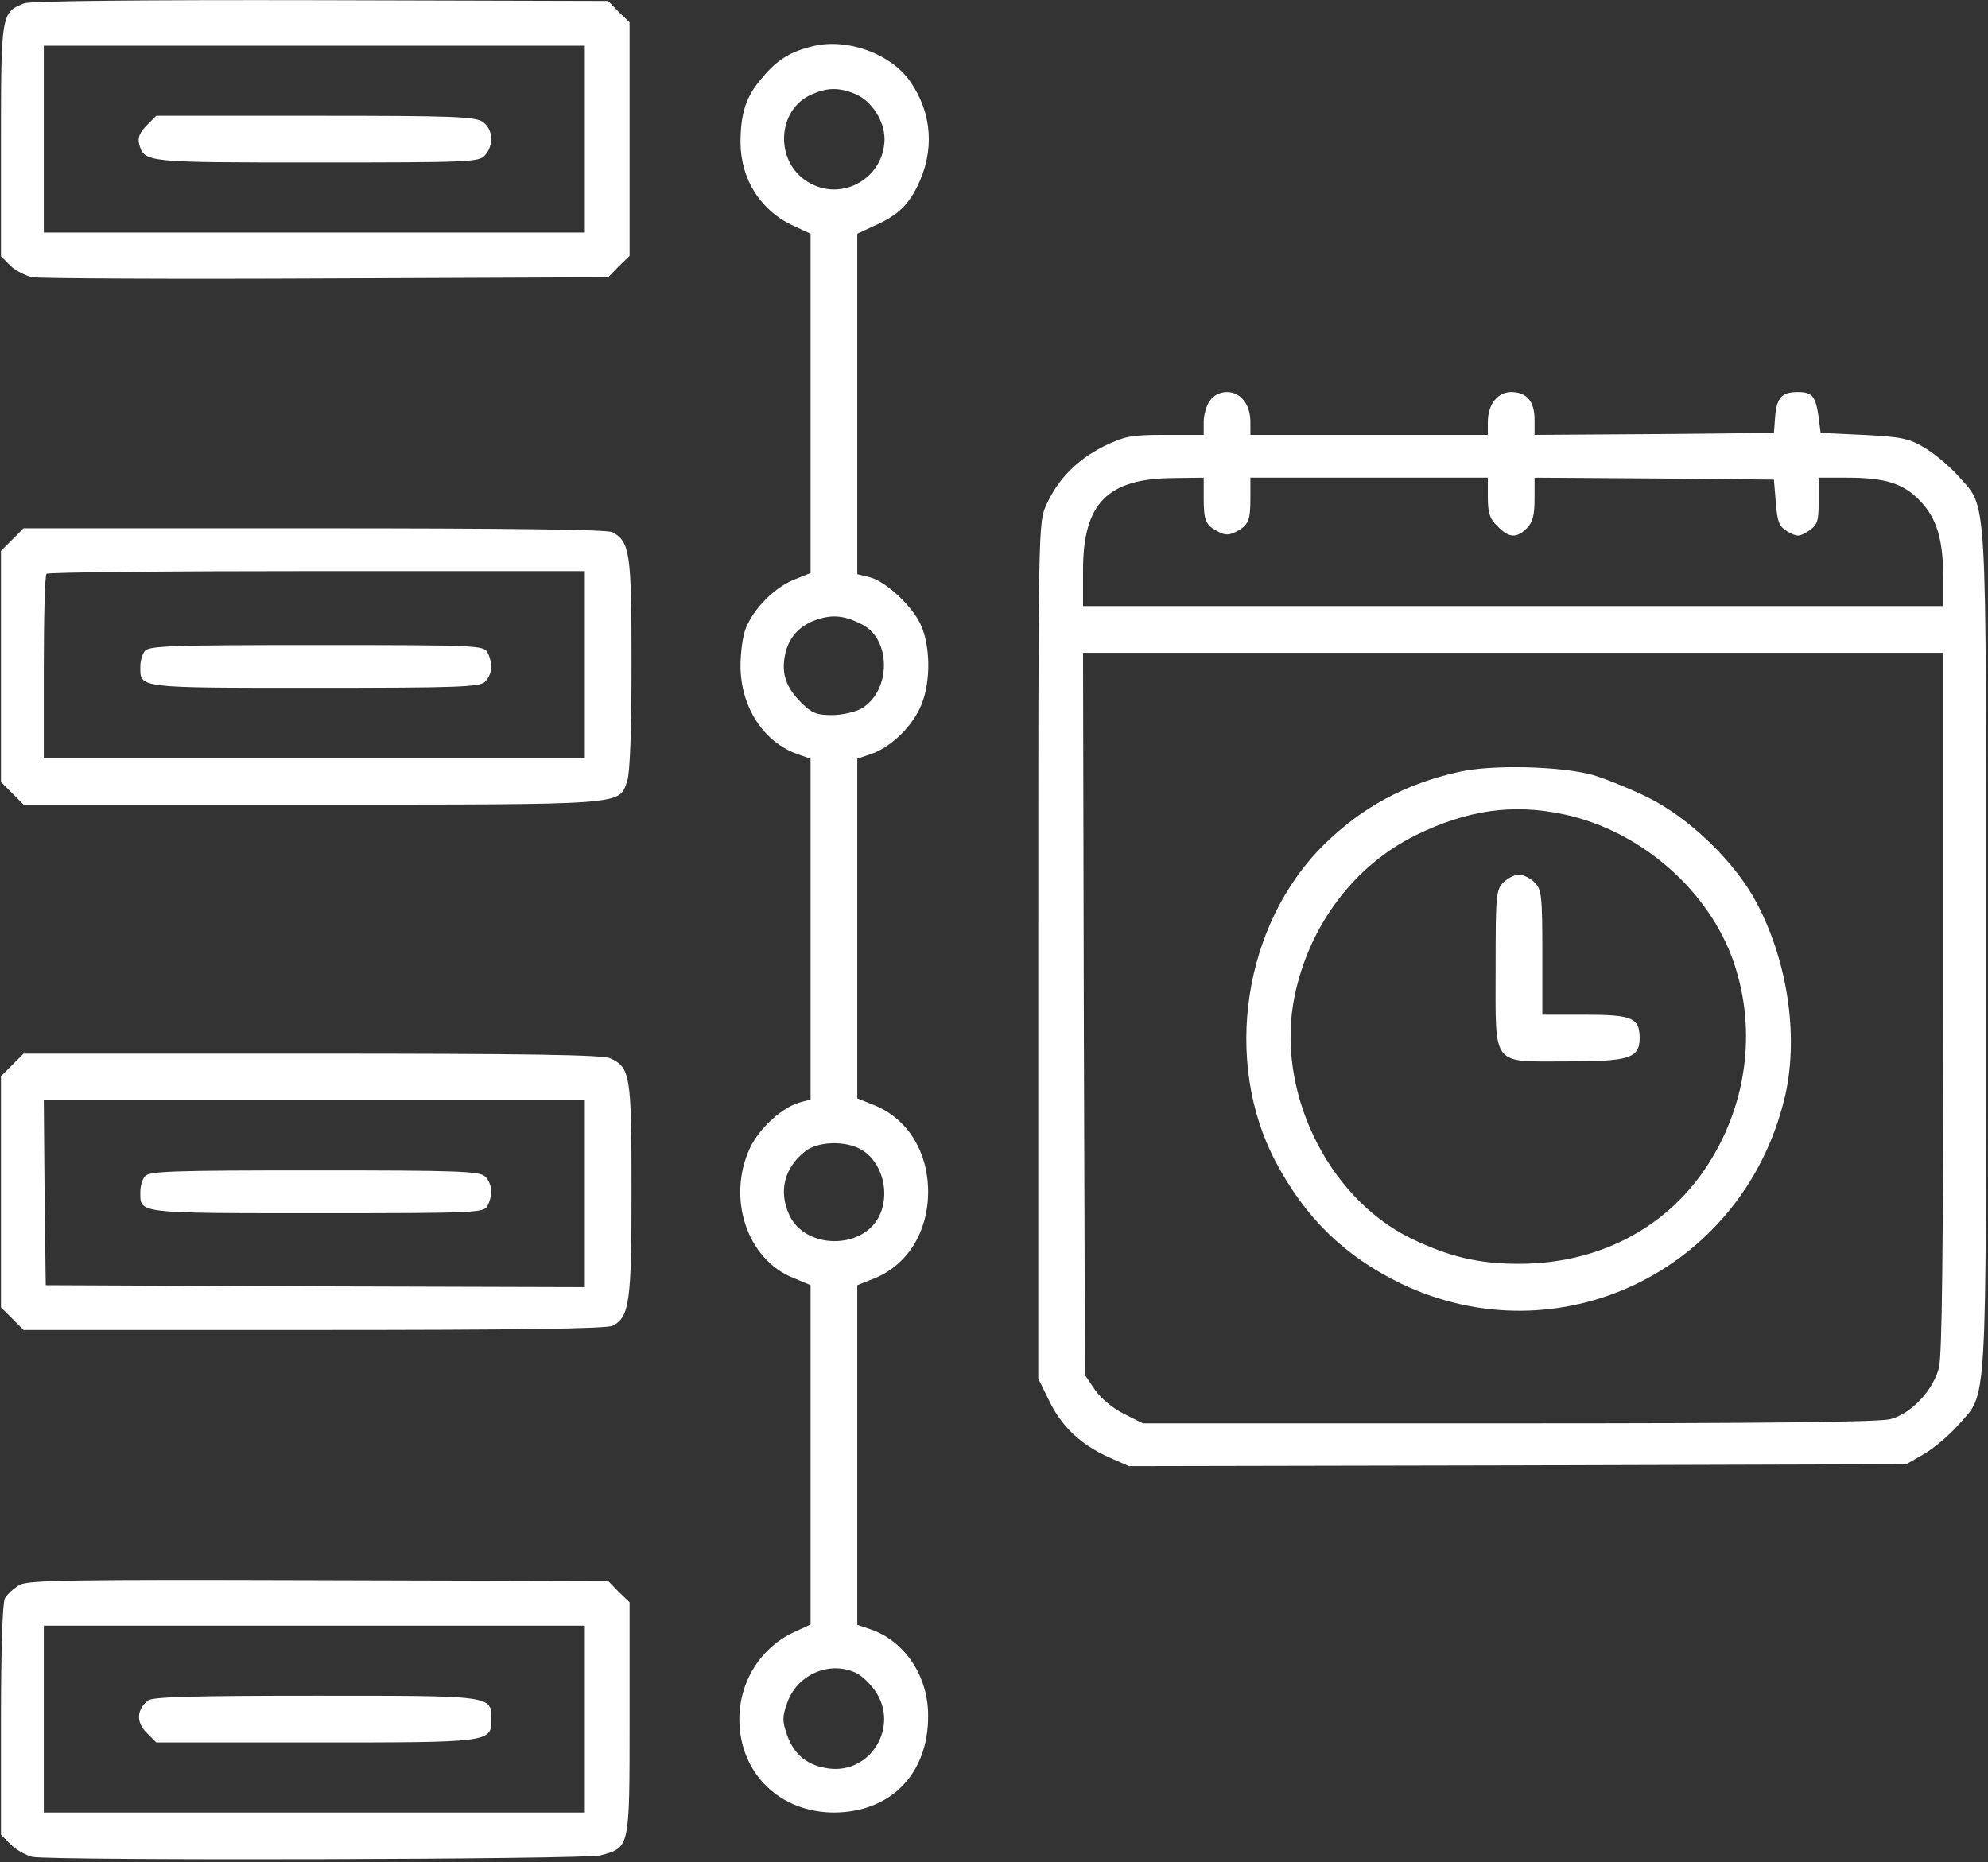 <svg width="681" height="638" viewBox="0 0 681 638" fill="none" xmlns="http://www.w3.org/2000/svg">
<rect x="0" y="0" width="681" height="638" fill="#333333" stroke="none"/>
<path d="M8.333 1.133C0.467 4.2 0.333 4.733 0.333 48.067V87.8L3.533 91C5.267 92.733 8.733 94.467 11.133 95C13.667 95.4 59 95.667 111.933 95.4L208.333 95L211.933 91.267L215.667 87.667V47.667V7.667L211.933 4.067L208.333 0.333L109.933 0.067C47.267 -0.067 10.467 0.333 8.333 1.133ZM200.333 47.667V79.667H107.667H15V47.667V15.667H107.667H200.333V47.667Z" fill="white"/>
<path d="M50.2 43C47.8 45.533 47.133 47.133 47.667 49.4C49.533 55.667 49.533 55.667 108.333 55.667C160.467 55.667 164.067 55.533 166.067 53.267C169.267 49.8 168.867 44.2 165.4 41.8C162.867 39.933 155.133 39.667 107.933 39.667H53.533L50.2 43Z" fill="white"/>
<path d="M278.6 15.8C270.867 17.667 266.333 20.333 261.133 26.6C255.533 33 253.667 38.733 253.667 49C253.8 61.667 260.733 72.467 272.2 77.533L277.667 80.067V138.2V196.333L271.667 198.733C265.133 201.533 258.333 208.333 255.533 215.133C254.467 217.667 253.667 223.4 253.667 228.067C253.667 242.2 261.533 254.333 273.4 258.467L277.667 259.933V318.333V376.733L274.6 377.533C268.333 379 260.2 386.333 256.867 393.4C249 410.467 255.8 431.4 271.667 437.8L277.667 440.333V498.467V556.6L272.467 559C260.733 564.2 253.267 576.067 253.267 589C253.267 607.533 267.133 621 285.8 621C305.133 620.867 317.933 607.8 317.933 588.067C318.067 574.333 309.933 562.2 298.067 558.2L293.667 556.733V498.6V440.333L299.667 437.933C311 433.267 317.933 421.933 317.933 408.333C317.933 394.733 311 383.4 299.667 378.733L293.667 376.333V318.067V259.933L298.067 258.467C304.6 256.333 311.667 249.8 315 242.867C318.733 235.267 319 222.733 315.667 214.6C313 208.067 303.267 198.867 297.533 197.667L293.667 196.733V138.467V80.067L299.133 77.533C307.267 73.933 310.733 70.733 314.2 63.933C320.2 51.8 319.4 38.867 311.8 27.933C305.267 18.467 290.333 13 278.6 15.8ZM293 32.2C298.6 34.6 303 41.4 303 47.667C302.867 61.133 288.2 69.4 276.733 62.333C265.267 55.4 266.067 37.533 278.067 32.333C283.533 29.933 287.4 29.933 293 32.2ZM295.267 213.933C305.4 219 305.267 236.733 295.133 242.733C293 243.933 288.467 245 285 245C279.667 245 278.067 244.333 274.333 240.6C269.267 235.533 267.667 230.867 268.867 224.6C270.067 218.467 273.667 214.467 279.667 212.333C285.267 210.467 289.267 210.867 295.267 213.933ZM295.133 393.933C302.333 398.2 305.133 409.133 301 417C295.133 428.2 275.933 427.933 270.467 416.467C266.6 408.2 268.6 400.2 275.8 394.467C280.2 391 289.667 390.733 295.133 393.933ZM293.667 573.4C295.4 574.333 298.333 577.133 299.933 579.533C308.067 591.667 298.2 607.8 283.933 605.933C276.733 605 272.067 601.267 269.667 594.6C267.933 589.667 267.933 588.333 269.667 583.4C273.133 573.533 284.6 568.733 293.667 573.4Z" fill="white"/>
<path d="M414.467 137.267C413.267 138.867 412.333 142.2 412.333 144.6V149H399.267C387.267 149 385.4 149.4 377.933 153C368.867 157.667 362.6 163.933 358.467 172.867C355.667 179 355.667 179.4 355.667 325.667V472.333L359.4 479.933C363.667 488.733 370.067 494.867 379.8 499.267L386.733 502.333L519.8 502.067L653 501.667L659.267 498.067C662.6 496.067 667.8 491.667 670.733 488.333C680.867 476.733 680.333 486.867 680.333 325.667C680.333 164.467 680.867 174.6 670.733 163C667.8 159.667 662.6 155.4 659.267 153.4C653.933 150.2 651.267 149.667 638.333 149L623.667 148.333L623 143C621.933 135.667 620.867 134.333 615.8 134.333C610.333 134.333 608.6 136.2 608.067 143L607.667 148.333L566.733 148.733L525.667 149V143.8C525.667 137.533 523 134.333 517.667 134.333C513 134.333 509.667 138.6 509.667 144.6V149H469H428.333V144.6C428.333 138.6 425 134.333 420.333 134.333C417.933 134.333 415.8 135.4 414.467 137.267ZM412.333 170.6C412.333 178.467 413 179.933 417.4 182.2C419.667 183.4 421 183.4 423.4 182.2C427.667 179.933 428.333 178.467 428.333 170.6V163.667H469H509.667V170.333C509.667 175.8 510.333 177.8 513 180.333C516.867 184.333 519.533 184.467 523 181C525 179 525.667 176.6 525.667 171V163.667L566.733 163.933L607.667 164.333L608.333 172.333C608.867 179.133 609.533 180.467 612.467 182.2C615.667 183.933 616.333 183.933 619.533 181.933C622.6 179.8 623 178.733 623 171.667V163.667H632.733C645.933 163.667 652.067 165.667 657.8 171.667C663.533 177.667 665.667 185 665.667 198.2V207.667H518.333H371V195.4C371 172.467 379.267 163.933 402.067 163.8L412.333 163.667V170.6ZM665.667 343.133C665.667 428.467 665.267 464.2 664.2 468.6C662.2 476.333 654.867 484.2 647.667 486.2C643.933 487.267 604.333 487.667 516.867 487.667H391.533L384.867 484.333C381.133 482.467 377 479 375 476.067L371.667 471.133L371.267 347.4L371 223.667H518.333H665.667V343.133Z" fill="white"/>
<path d="M499.8 264.467C481.267 268.6 466.733 276.467 453.667 289.267C425.933 316.467 418.733 363.533 437 398.067C447.133 417.267 460.6 430.334 479.667 439.667C533.667 465.667 596.467 435.667 611.133 377C616.333 356.467 612.733 330.333 601.933 309.667C594.6 295.533 578.733 280.2 564.333 273.133C558.067 270.067 549.667 266.733 545.667 265.533C534.6 262.467 510.867 261.933 499.8 264.467ZM535.667 279C562.067 284.6 585.533 305.133 593.933 329.8C601.933 353.267 598.333 379.267 584.2 400.333C570.2 421.133 547.133 433 520.333 433C506.467 433 496.333 430.6 483.133 424.2C454.467 410.067 436.733 373.134 443.533 341C448.6 316.867 463.933 296.6 484.867 286.2C502.6 277.533 518.067 275.267 535.667 279Z" fill="white"/>
<path d="M515 302.333C512.467 304.867 512.333 306.733 512.333 331.667C512.333 365.933 510.6 363.667 536.733 363.667C558.067 363.667 561.667 362.6 561.667 355.667C561.667 348.733 559.133 347.667 542.867 347.667H528.333V326.333C528.333 306.733 528.067 304.733 525.667 302.333C524.2 300.867 521.8 299.667 520.333 299.667C518.867 299.667 516.467 300.867 515 302.333Z" fill="white"/>
<path d="M4.2 184.867L0.333 188.733V228.333V267.933L4.2 271.8L8.067 275.667H107C215.8 275.667 211.933 275.933 214.867 267.533C215.8 264.867 216.333 250.2 216.333 227.4C216.333 189.4 215.8 185.667 209.8 182.333C208.067 181.4 173.4 181 107.667 181H8.067L4.2 184.867ZM200.333 227.667V259.667H107.667H15V228.6C15 211.4 15.4 197 15.933 196.6C16.333 196.067 58.067 195.667 108.6 195.667H200.333V227.667Z" fill="white"/>
<path d="M49.667 223C48.733 224.067 48.067 226.467 48.067 228.333C48.067 235.8 46.467 235.667 107.8 235.667C157.267 235.667 164.333 235.4 166.2 233.534C168.6 231.134 168.867 227.267 167 223.533C165.667 221.133 163.533 221 108.467 221C59.267 221 51.133 221.267 49.667 223Z" fill="white"/>
<path d="M4.2 364.867L0.333 368.733V408.333V447.933L4.2 451.8L8.067 455.667H107.667C176.333 455.667 208.067 455.267 209.933 454.2C215.667 451.133 216.333 445.933 216.333 407.667C216.333 368.467 215.933 365.667 209 362.6C206.467 361.4 180.467 361 106.867 361H8.067L4.2 364.867ZM200.333 409V441L108.067 440.733L15.667 440.333L15.267 408.6L15 377H107.667H200.333V409Z" fill="white"/>
<path d="M49.667 403C48.733 404.067 48.067 406.467 48.067 408.333C48.067 415.8 46.333 415.667 108.467 415.667C163.533 415.667 165.667 415.534 167 413.134C168.867 409.4 168.6 405.533 166.2 403.133C164.333 401.267 157.267 401 107.8 401C59.133 401 51.133 401.267 49.667 403Z" fill="white"/>
<path d="M6.733 543C4.733 544.2 2.467 546.2 1.667 547.667C0.867 549.133 0.333 565.133 0.333 589.4V628.6L3.667 631.933C5.533 633.8 8.867 635.667 11.133 636.2C18.333 637.533 200.6 637.133 205.8 635.667C215.8 632.867 215.667 633.533 215.667 588.867V549L211.933 545.4L208.333 541.667L109.267 541.4C23.8 541.133 9.8 541.4 6.733 543ZM200.333 589V621H107.667H15V589V557H107.667H200.333V589Z" fill="white"/>
<path d="M50.733 582.6C46.733 585.8 46.6 590.067 50.2 593.667L53.533 597H107.933C167.933 597 168.333 597 168.333 589.133C168.333 580.867 169 581 108.2 581C65.933 581 52.333 581.4 50.733 582.6Z" fill="white"/>
</svg>
